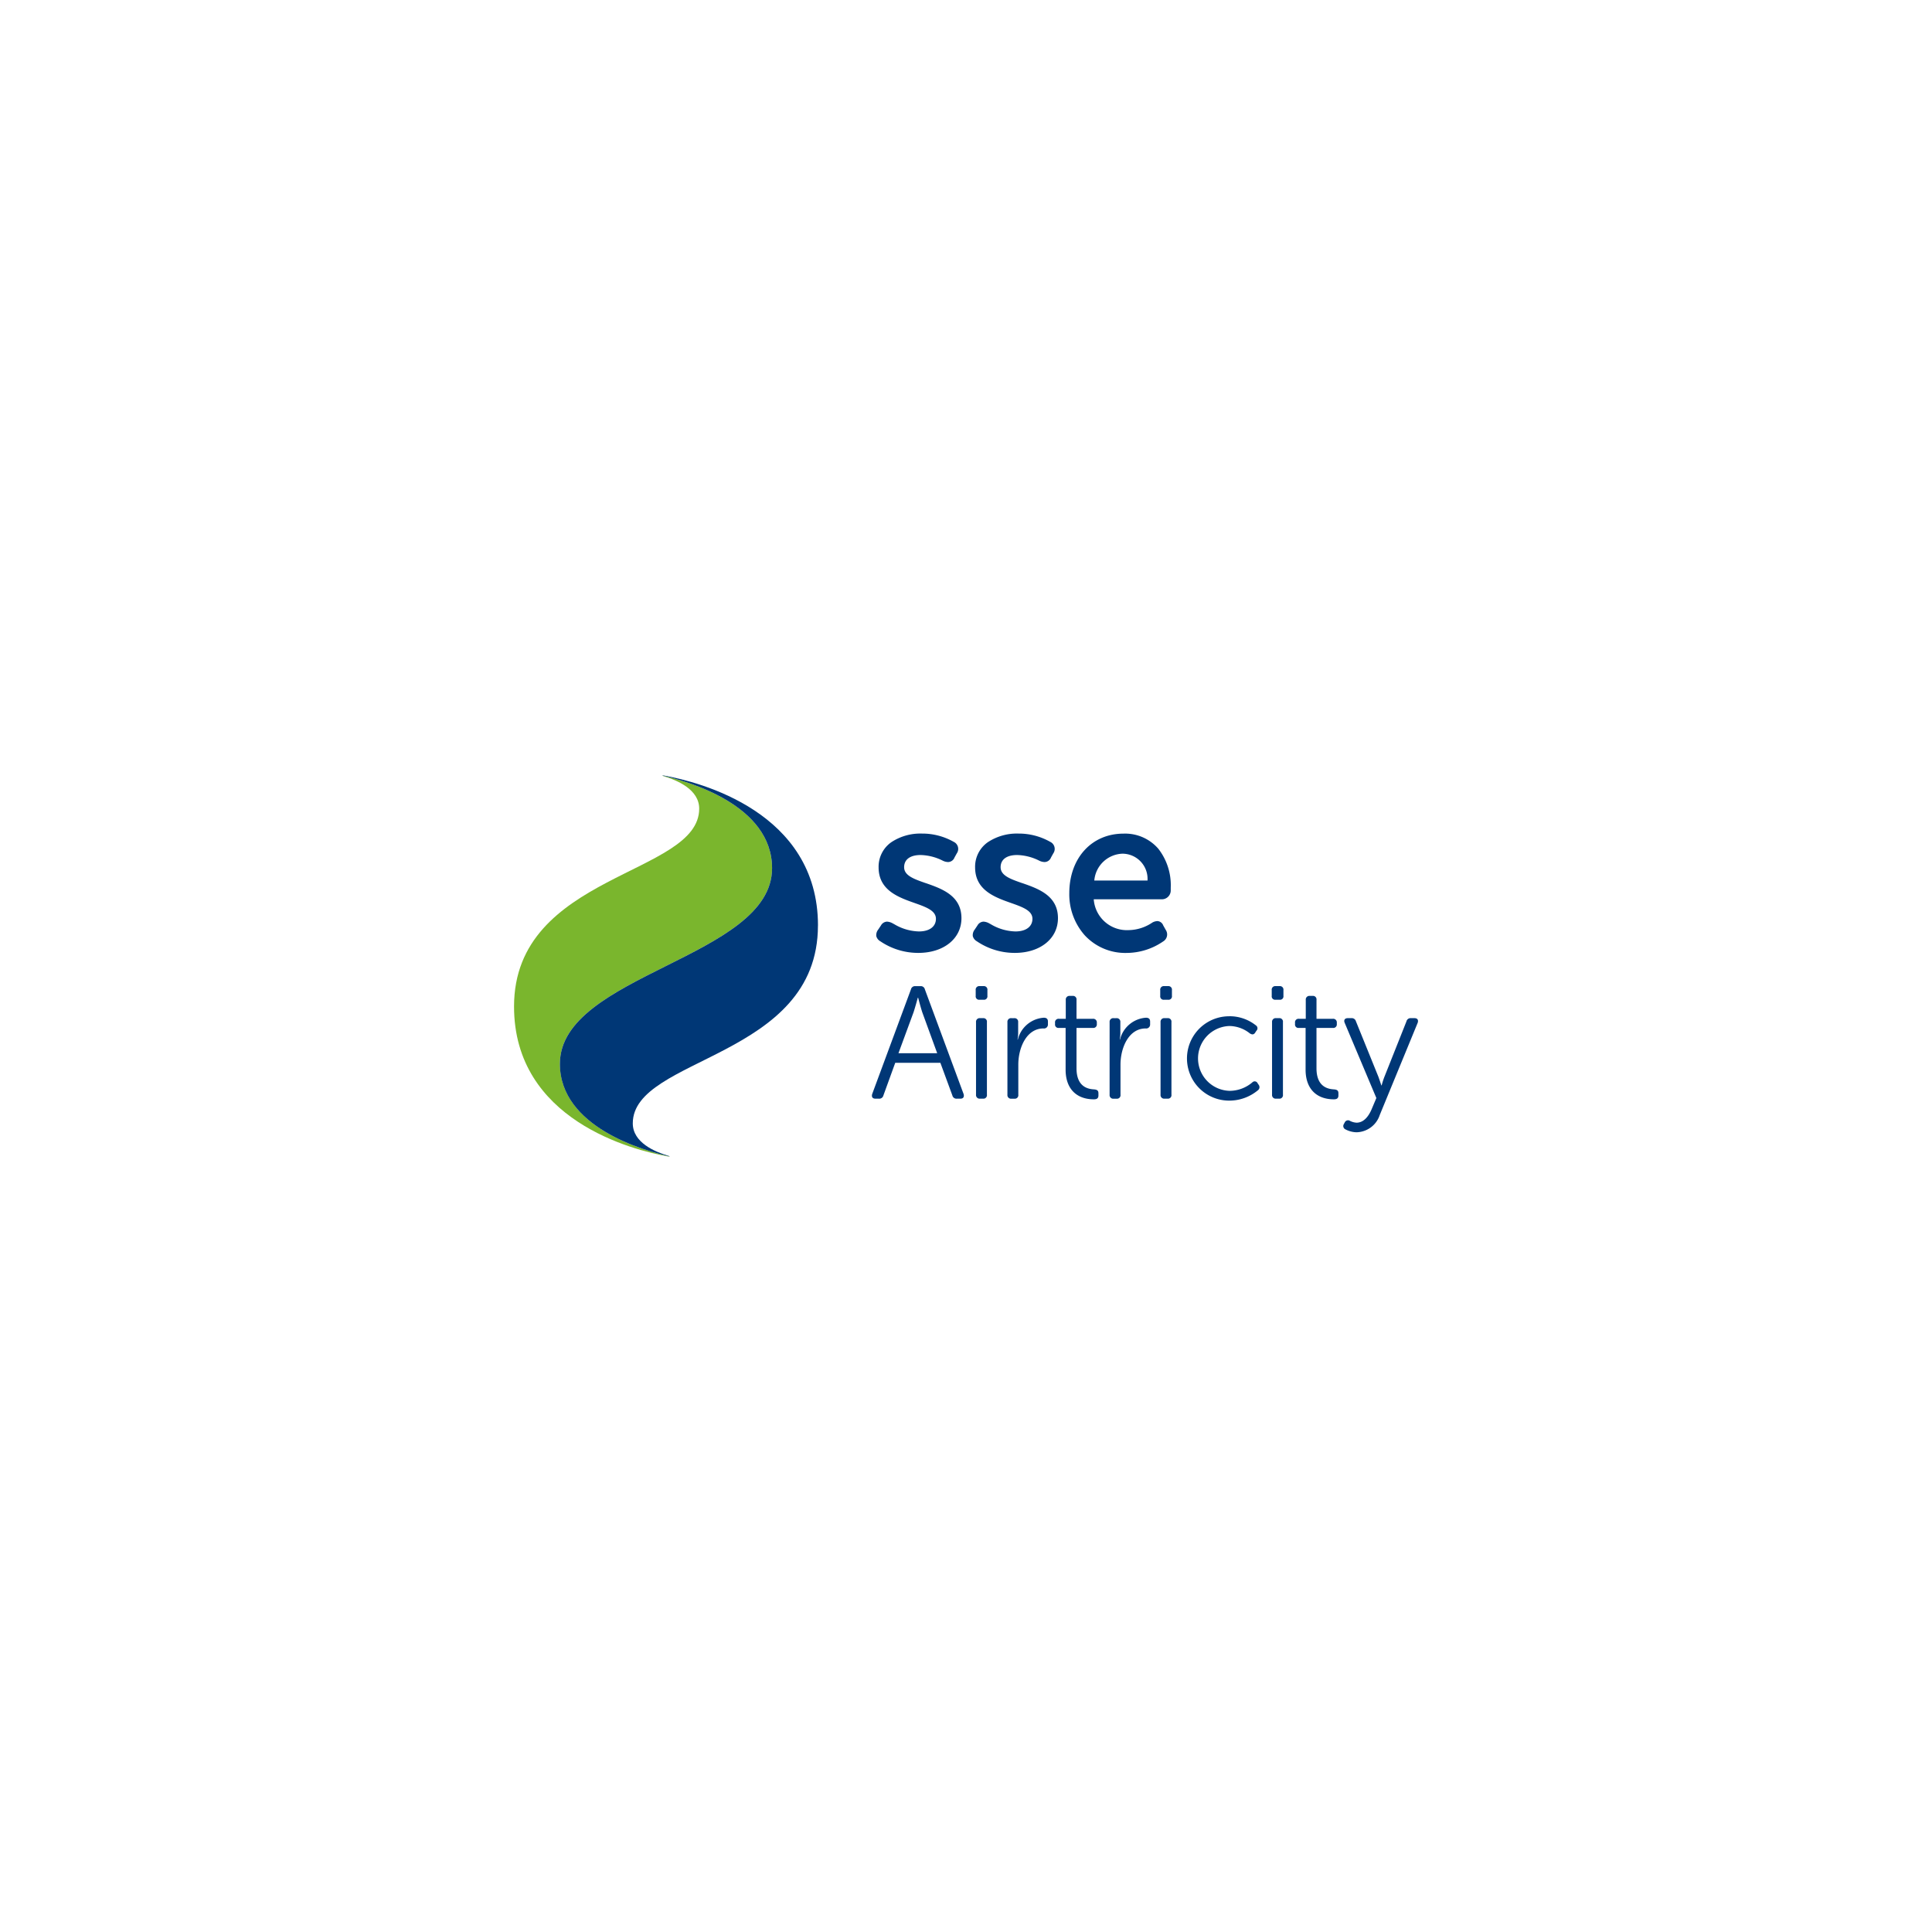 <svg xmlns="http://www.w3.org/2000/svg" xmlns:xlink="http://www.w3.org/1999/xlink" width="301" height="301" viewBox="0 0 301 301">
  <defs>
    <filter id="Rectangle_2000" x="0" y="0" width="301" height="301" filterUnits="userSpaceOnUse">
      <feOffset input="SourceAlpha"/>
      <feGaussianBlur stdDeviation="20" result="blur"/>
      <feFlood flood-opacity="0.102"/>
      <feComposite operator="in" in2="blur"/>
      <feComposite in="SourceGraphic"/>
    </filter>
    <clipPath id="clip-path">
      <rect id="Rectangle_3655" data-name="Rectangle 3655" width="140.828" height="59.377" fill="none"/>
    </clipPath>
  </defs>
  <g id="Group_19639" data-name="Group 19639" transform="translate(-1219 -100)">
    <g id="Group_19638" data-name="Group 19638" transform="translate(872 -1501)">
      <g id="Group_1040" data-name="Group 1040" transform="translate(407 1661)">
        <g transform="matrix(1, 0, 0, 1, -60, -60)" filter="url(#Rectangle_2000)">
          <rect id="Rectangle_2000-2" data-name="Rectangle 2000" width="181" height="181" rx="15" transform="translate(60 60)" fill="#fff"/>
        </g>
      </g>
      <g id="Group_19651" data-name="Group 19651" transform="translate(427.086 1721.813)">
        <g id="Group_19650" data-name="Group 19650" transform="translate(0 -0.001)" clip-path="url(#clip-path)">
          <path id="Path_6555" data-name="Path 6555" d="M7.145,45.014c0-13.98,33.057-16.494,33.057-30.48C40.2,4.672,27.094,1,23.107.105c-.012.022.057.064.257.123,2.042.6,5.483,2.047,5.483,5.03C28.847,15.685,0,15.308,0,36.085,0,53.807,18.518,58.458,23.967,59.442c.154.028.27.027.283,0-3.984-.888-17.1-4.562-17.1-14.43" transform="translate(0 -0.086)" fill="#7ab62d"/>
          <path id="Path_6556" data-name="Path 6556" d="M80.274,23.377C80.274,5.658,61.761,1.006,56.31.02c-.153-.027-.268-.027-.282,0,3.987.89,17.094,4.566,17.094,14.429,0,13.986-33.057,16.5-33.057,30.48,0,9.867,13.121,13.542,17.1,14.43.012-.022-.057-.064-.257-.122-2.041-.6-5.487-2.046-5.487-5.031,0-10.427,28.847-10.05,28.847-30.827" transform="translate(-32.921 0.001)" fill="#003776"/>
          <path id="Path_6557" data-name="Path 6557" d="M318.777,184.58a.643.643,0,0,1,.673-.5h.823a.642.642,0,0,1,.673.5l6.035,16.31c.125.449-.05.723-.5.723h-.549a.652.652,0,0,1-.7-.5l-1.87-5.087h-7.033l-1.845,5.087a.653.653,0,0,1-.7.5h-.524c-.474,0-.648-.274-.523-.723Zm4.09,9.95-2.319-6.359c-.274-.823-.649-2.294-.649-2.294h-.05s-.4,1.471-.673,2.294l-2.344,6.359Z" transform="translate(-256.94 -151.254)" fill="#003776"/>
          <path id="Path_6558" data-name="Path 6558" d="M403.34,185.6v-.9a.547.547,0,0,1,.6-.623h.623a.547.547,0,0,1,.6.623v.9a.529.529,0,0,1-.6.6h-.623a.529.529,0,0,1-.6-.6m.05,4.09a.565.565,0,0,1,.623-.623h.474a.547.547,0,0,1,.6.623v11.3a.547.547,0,0,1-.6.623h-.474a.565.565,0,0,1-.623-.623Z" transform="translate(-331.414 -151.255)" fill="#003776"/>
          <path id="Path_6559" data-name="Path 6559" d="M431.055,212.331a.565.565,0,0,1,.623-.623h.449a.558.558,0,0,1,.6.623v1.7a5.117,5.117,0,0,1-.1,1h.05a4.475,4.475,0,0,1,4.04-3.392c.449,0,.649.2.649.6v.449a.612.612,0,0,1-.7.623c-2.643,0-3.915,3.018-3.915,5.636v4.688a.547.547,0,0,1-.6.623h-.474a.565.565,0,0,1-.623-.623Z" transform="translate(-354.187 -173.893)" fill="#003776"/>
          <path id="Path_6560" data-name="Path 6560" d="M474.318,197.6H473.27a.529.529,0,0,1-.6-.6v-.2a.547.547,0,0,1,.6-.623h1.072v-2.943a.565.565,0,0,1,.623-.623h.449a.547.547,0,0,1,.6.623v2.943h2.543a.565.565,0,0,1,.624.623v.2a.547.547,0,0,1-.624.6h-2.543v6.285c0,2.893,1.771,3.242,2.743,3.292.5.05.673.2.673.623v.324c0,.4-.2.6-.7.6-2.743,0-4.414-1.671-4.414-4.614Z" transform="translate(-388.383 -158.265)" fill="#003776"/>
          <path id="Path_6561" data-name="Path 6561" d="M520.328,212.331a.565.565,0,0,1,.623-.623h.449a.558.558,0,0,1,.6.623v1.7a5.142,5.142,0,0,1-.1,1h.05a4.475,4.475,0,0,1,4.04-3.392c.449,0,.649.2.649.6v.449a.612.612,0,0,1-.7.623c-2.643,0-3.915,3.018-3.915,5.636v4.688a.547.547,0,0,1-.6.623h-.474a.565.565,0,0,1-.623-.623Z" transform="translate(-427.54 -173.893)" fill="#003776"/>
          <path id="Path_6562" data-name="Path 6562" d="M564.559,185.6v-.9a.547.547,0,0,1,.6-.623h.623a.547.547,0,0,1,.6.623v.9a.529.529,0,0,1-.6.6h-.623a.529.529,0,0,1-.6-.6m.05,4.09a.565.565,0,0,1,.623-.623h.474a.547.547,0,0,1,.6.623v11.3a.547.547,0,0,1-.6.623h-.474a.565.565,0,0,1-.623-.623Z" transform="translate(-463.884 -151.255)" fill="#003776"/>
          <path id="Path_6563" data-name="Path 6563" d="M594.424,210.373a6.581,6.581,0,0,1,4.165,1.422.538.538,0,0,1,.075.848l-.174.274c-.224.349-.5.349-.848.125a5.176,5.176,0,0,0-3.167-1.147,5.052,5.052,0,0,0,.025,10.1,5.481,5.481,0,0,0,3.541-1.322.5.5,0,0,1,.823.149l.174.25a.605.605,0,0,1-.149.848,6.967,6.967,0,0,1-4.464,1.6,6.571,6.571,0,1,1,0-13.142" transform="translate(-483.013 -172.858)" fill="#003776"/>
          <path id="Path_6564" data-name="Path 6564" d="M661.969,185.6v-.9a.547.547,0,0,1,.6-.623h.623a.547.547,0,0,1,.6.623v.9a.529.529,0,0,1-.6.6h-.623a.529.529,0,0,1-.6-.6m.05,4.09a.565.565,0,0,1,.623-.623h.474a.547.547,0,0,1,.6.623v11.3a.547.547,0,0,1-.6.623h-.474a.565.565,0,0,1-.623-.623Z" transform="translate(-543.923 -151.255)" fill="#003776"/>
          <path id="Path_6565" data-name="Path 6565" d="M683.974,197.6h-1.048a.529.529,0,0,1-.6-.6v-.2a.547.547,0,0,1,.6-.623H684v-2.943a.565.565,0,0,1,.623-.623h.449a.547.547,0,0,1,.6.623v2.943h2.543a.565.565,0,0,1,.623.623v.2a.547.547,0,0,1-.623.6H685.67v6.285c0,2.893,1.77,3.242,2.743,3.292.5.05.673.2.673.623v.324c0,.4-.2.6-.7.6-2.743,0-4.414-1.671-4.414-4.614Z" transform="translate(-560.651 -158.265)" fill="#003776"/>
          <path id="Path_6566" data-name="Path 6566" d="M725.422,228.012a2.593,2.593,0,0,0,1.1.324c1.122,0,1.87-.972,2.344-2.069l.748-1.771-4.938-11.721c-.175-.424.025-.723.474-.723h.574a.658.658,0,0,1,.7.474l3.516,8.678c.224.623.449,1.322.449,1.322h.05a11.893,11.893,0,0,1,.424-1.322l3.441-8.653a.652.652,0,0,1,.7-.5h.549c.449,0,.649.274.5.723l-5.91,14.364a3.9,3.9,0,0,1-3.616,2.693,3.836,3.836,0,0,1-1.721-.449.571.571,0,0,1-.274-.8l.15-.274a.573.573,0,0,1,.748-.3" transform="translate(-595.267 -174.238)" fill="#003776"/>
          <path id="Path_6567" data-name="Path 6567" d="M324.105,58.545c-1.8-.626-3.36-1.168-3.36-2.477,0-1.2.936-1.9,2.567-1.9a8.062,8.062,0,0,1,3.478.894,1.97,1.97,0,0,0,.8.2,1.092,1.092,0,0,0,1.006-.713l.349-.629a1.214,1.214,0,0,0-.474-1.805,9.925,9.925,0,0,0-4.949-1.289,8.178,8.178,0,0,0-4.781,1.351,4.665,4.665,0,0,0-1.972,3.918c0,3.565,3.1,4.664,5.6,5.546,1.788.633,3.331,1.179,3.331,2.466,0,1.213-1.01,1.967-2.637,1.967a7.86,7.86,0,0,1-3.874-1.139l-.211-.111a2.018,2.018,0,0,0-.9-.278,1.137,1.137,0,0,0-.939.588l-.424.637a1.4,1.4,0,0,0-.306,1.032,1.307,1.307,0,0,0,.623.8,10.492,10.492,0,0,0,5.928,1.814c3.955,0,6.716-2.225,6.716-5.411,0-3.53-3.089-4.6-5.57-5.465" transform="translate(-259.971 -41.77)" fill="#003776"/>
          <path id="Path_6568" data-name="Path 6568" d="M408.408,58.545c-1.8-.626-3.36-1.168-3.36-2.477,0-1.2.935-1.9,2.567-1.9a8.061,8.061,0,0,1,3.478.894,1.973,1.973,0,0,0,.8.2,1.093,1.093,0,0,0,1.007-.713l.349-.629a1.214,1.214,0,0,0-.474-1.805,9.923,9.923,0,0,0-4.949-1.289,8.18,8.18,0,0,0-4.781,1.351,4.664,4.664,0,0,0-1.971,3.918c0,3.565,3.1,4.664,5.6,5.546,1.788.633,3.332,1.179,3.332,2.466,0,1.213-1.01,1.967-2.638,1.967a7.856,7.856,0,0,1-3.873-1.138l-.212-.112a2.015,2.015,0,0,0-.9-.278,1.137,1.137,0,0,0-.939.588l-.424.637a1.4,1.4,0,0,0-.306,1.032,1.307,1.307,0,0,0,.624.8,10.491,10.491,0,0,0,5.928,1.814c3.955,0,6.716-2.225,6.716-5.411,0-3.53-3.088-4.6-5.57-5.465" transform="translate(-329.241 -41.77)" fill="#003776"/>
          <path id="Path_6569" data-name="Path 6569" d="M500.918,59.222v-.048a9.251,9.251,0,0,0-1.936-5.981,6.833,6.833,0,0,0-5.421-2.358c-4.977,0-8.452,3.821-8.452,9.293a9.622,9.622,0,0,0,2.4,6.54,8.6,8.6,0,0,0,6.545,2.754,10.109,10.109,0,0,0,5.665-1.782,1.267,1.267,0,0,0,.421-1.8l-.4-.709a1.021,1.021,0,0,0-.907-.671,1.757,1.757,0,0,0-.78.227,6.763,6.763,0,0,1-3.7,1.181,5.177,5.177,0,0,1-5.427-4.708l-.008-.095h10.665a1.381,1.381,0,0,0,1.332-1.387v-.46Zm-7.456-5.261a3.921,3.921,0,0,1,3.836,4.116l0,.062H489l.013-.081a4.561,4.561,0,0,1,4.452-4.1" transform="translate(-398.602 -41.77)" fill="#003776"/>
        </g>
      </g>
    </g>
  </g>
</svg>
